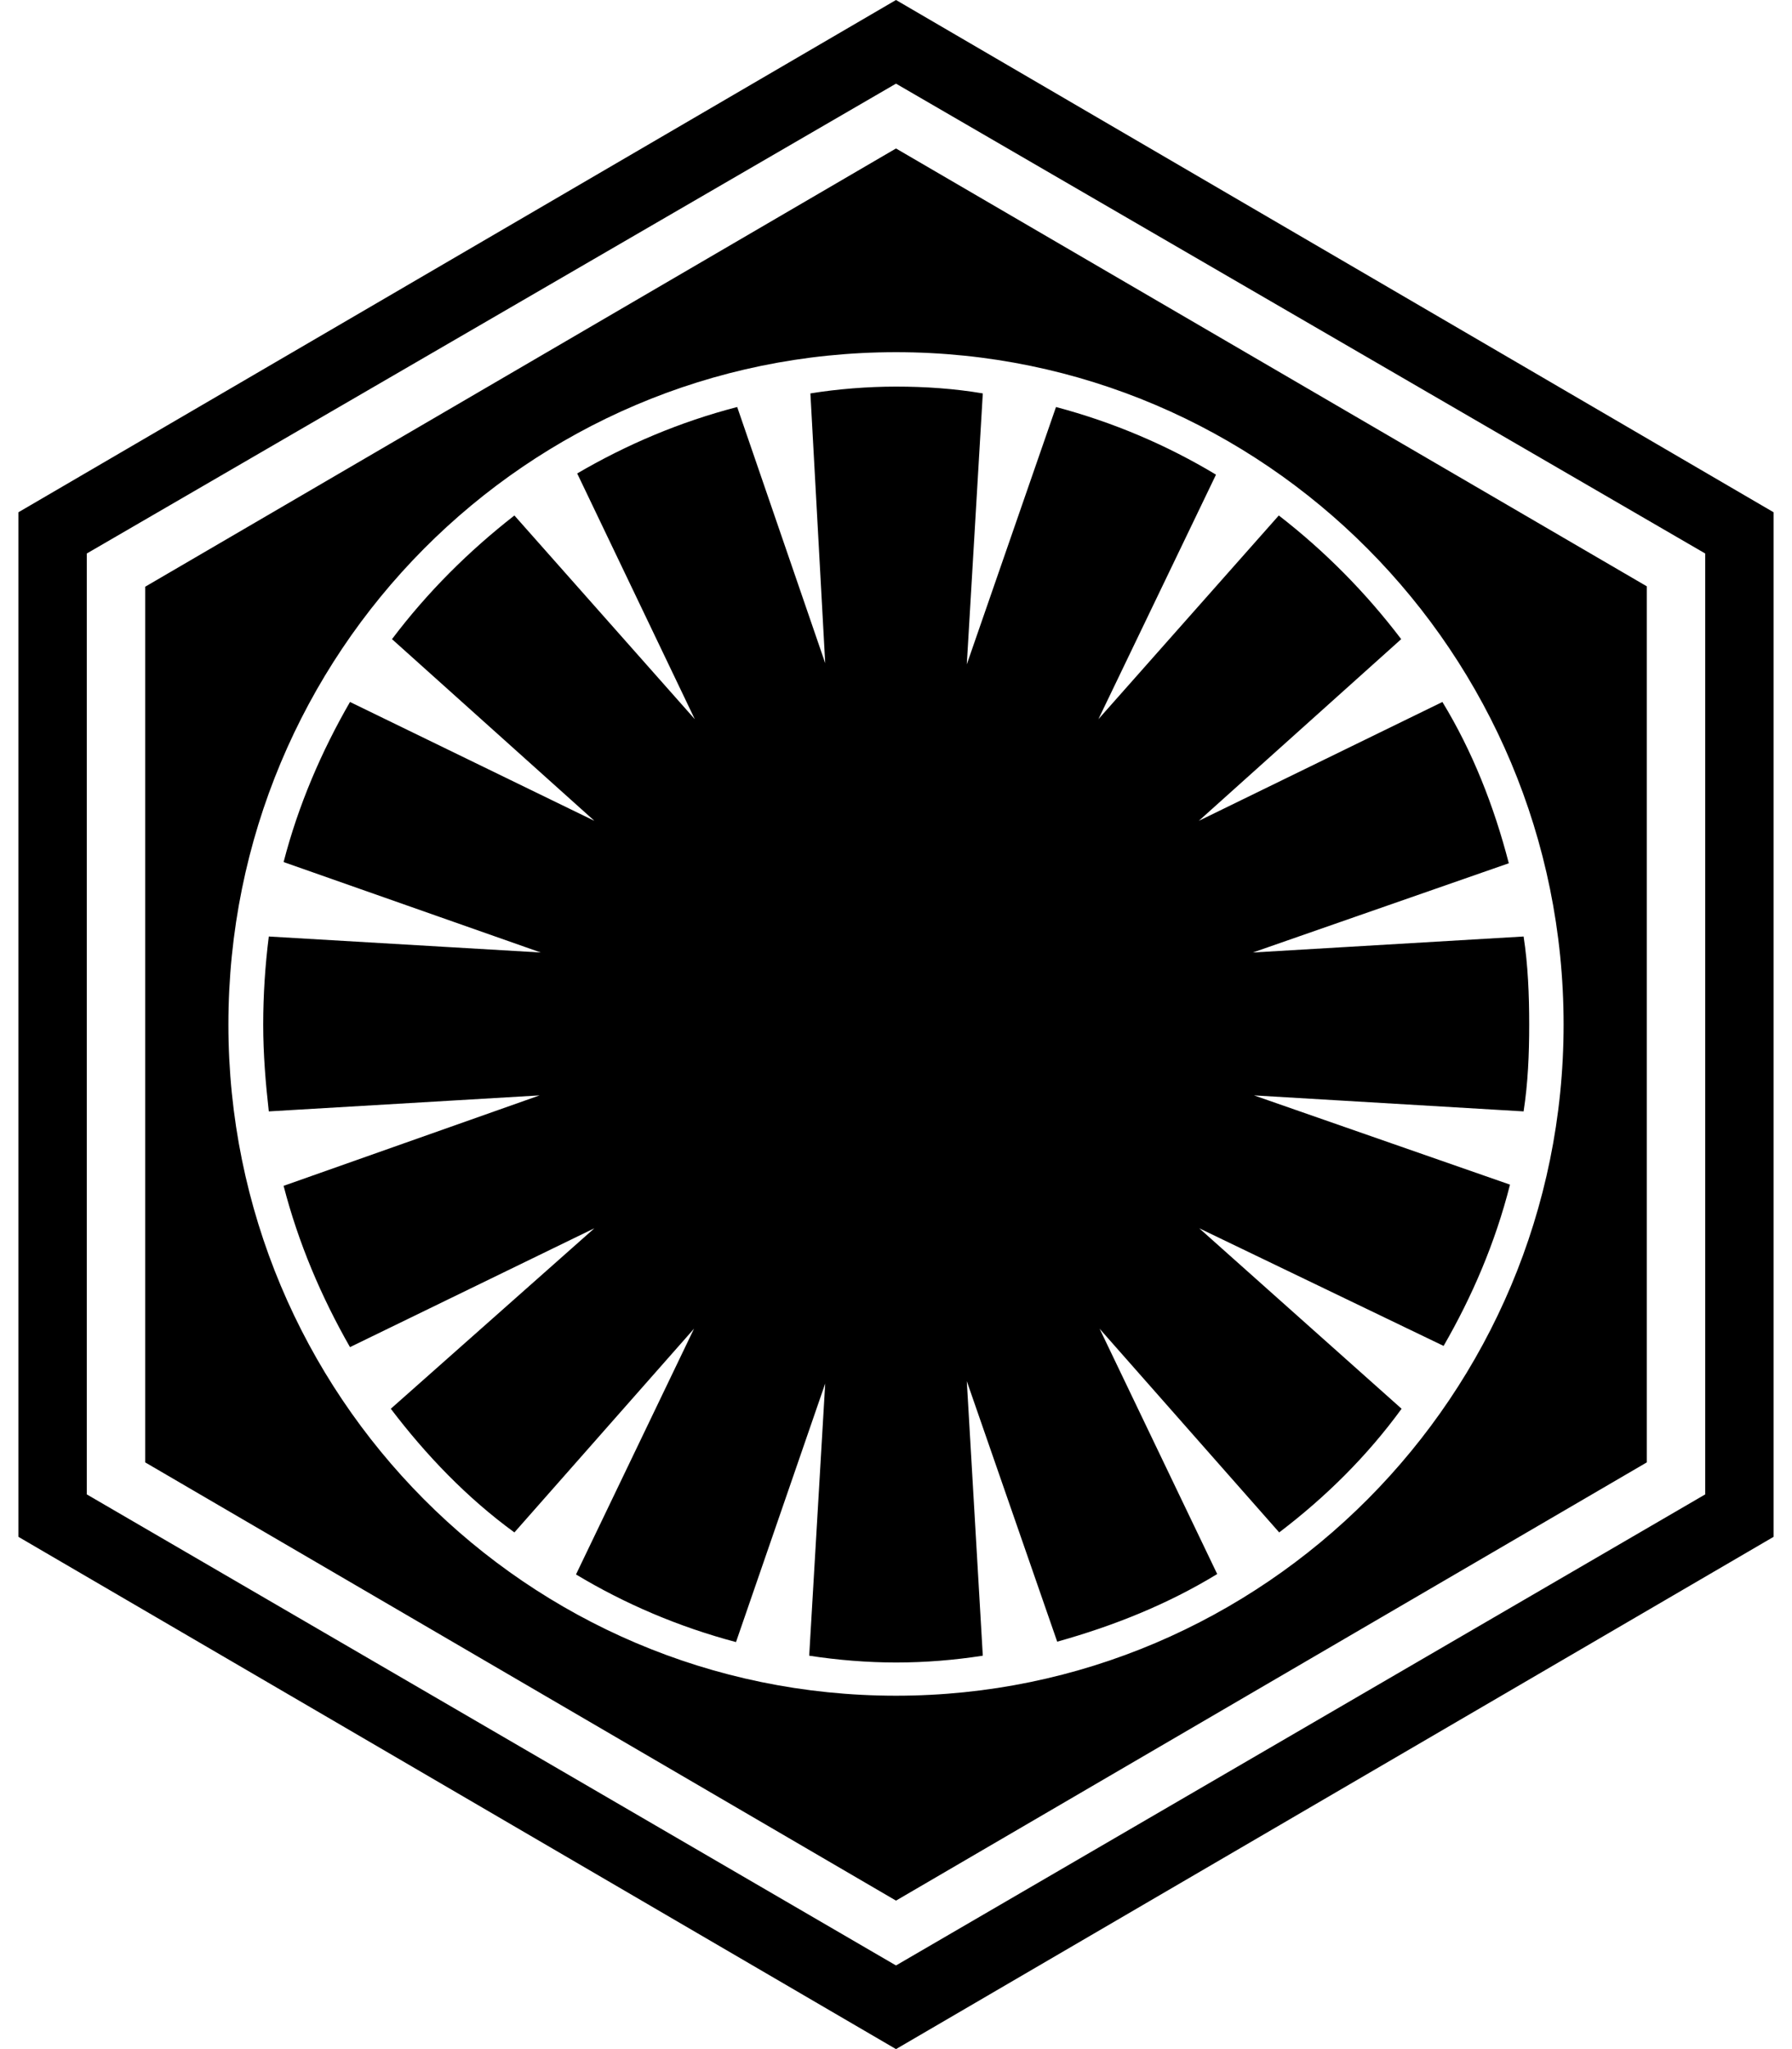 <svg xmlns="http://www.w3.org/2000/svg" viewBox="0 0 448 512"><!--! Font Awesome Free 6.5.1 by @fontawesome - https://fontawesome.com License - https://fontawesome.com/license/free (Icons: CC BY 4.0, Fonts: SIL OFL 1.1, Code: MIT License) Copyright 2023 Fonticons, Inc.--><path d="M12.9 229.2c.1-.1.2-.3.3-.4 0 .1 0 .3-.1.4h-.2zM224 96.6c-7.1 0-14.6.6-21.4 1.7l3.7 67.4-22-64c-14.3 3.7-27.7 9.4-40 16.6l29.4 61.4-45.1-50.9c-11.4 8.9-21.7 19.1-30.6 30.9l50.6 45.4-61.1-29.7c-7.1 12.3-12.9 25.7-16.6 40l64.3 22.6-68-4c-.9 7.1-1.4 14.6-1.4 22s.6 14.6 1.4 21.7l67.7-4-64 22.6c3.7 14.3 9.4 27.7 16.6 40.3l61.1-29.7L97.7 352c8.9 11.7 19.1 22.3 30.9 30.9l44.9-50.9-29.5 61.4c12.3 7.4 25.7 13.1 40 16.9l22.3-64.6-4 68c7.1 1.1 14.6 1.7 21.7 1.7 7.4 0 14.6-.6 21.7-1.7l-4-68.6 22.6 65.1c14.3-4 27.7-9.4 40-16.9L274.9 332l44.9 50.9c11.7-8.9 22-19.1 30.6-30.9l-50.6-45.1 61.1 29.4c7.1-12.3 12.9-25.7 16.6-40.3l-64-22.3 67.4 4c1.1-7.1 1.4-14.3 1.4-21.7s-.3-14.9-1.4-22l-67.7 4 64-22.3c-3.7-14.3-9.1-28-16.6-40.3l-60.9 29.7 50.6-45.4c-8.9-11.7-19.1-22-30.6-30.9l-45.1 50.9 29.4-61.1c-12.3-7.4-25.7-13.1-40-16.9L241.7 166l4-67.7c-7.1-1.2-14.3-1.7-21.7-1.7zM443.4 128v256L224 512 4.6 384V128L224 0l219.4 128zm-17.1 10.3L224 20.9 21.7 138.3v235.1L224 491.1l202.3-117.7V138.3zM224 37.1l187.7 109.4v218.9L224 474.9 36.3 365.4V146.6L224 37.1zm0 50.9c-92.3 0-166.9 75.1-166.9 168 0 92.6 74.6 167.7 166.9 167.7 92 0 166.9-75.1 166.9-167.7 0-92.9-74.9-168-166.9-168z"/></svg>